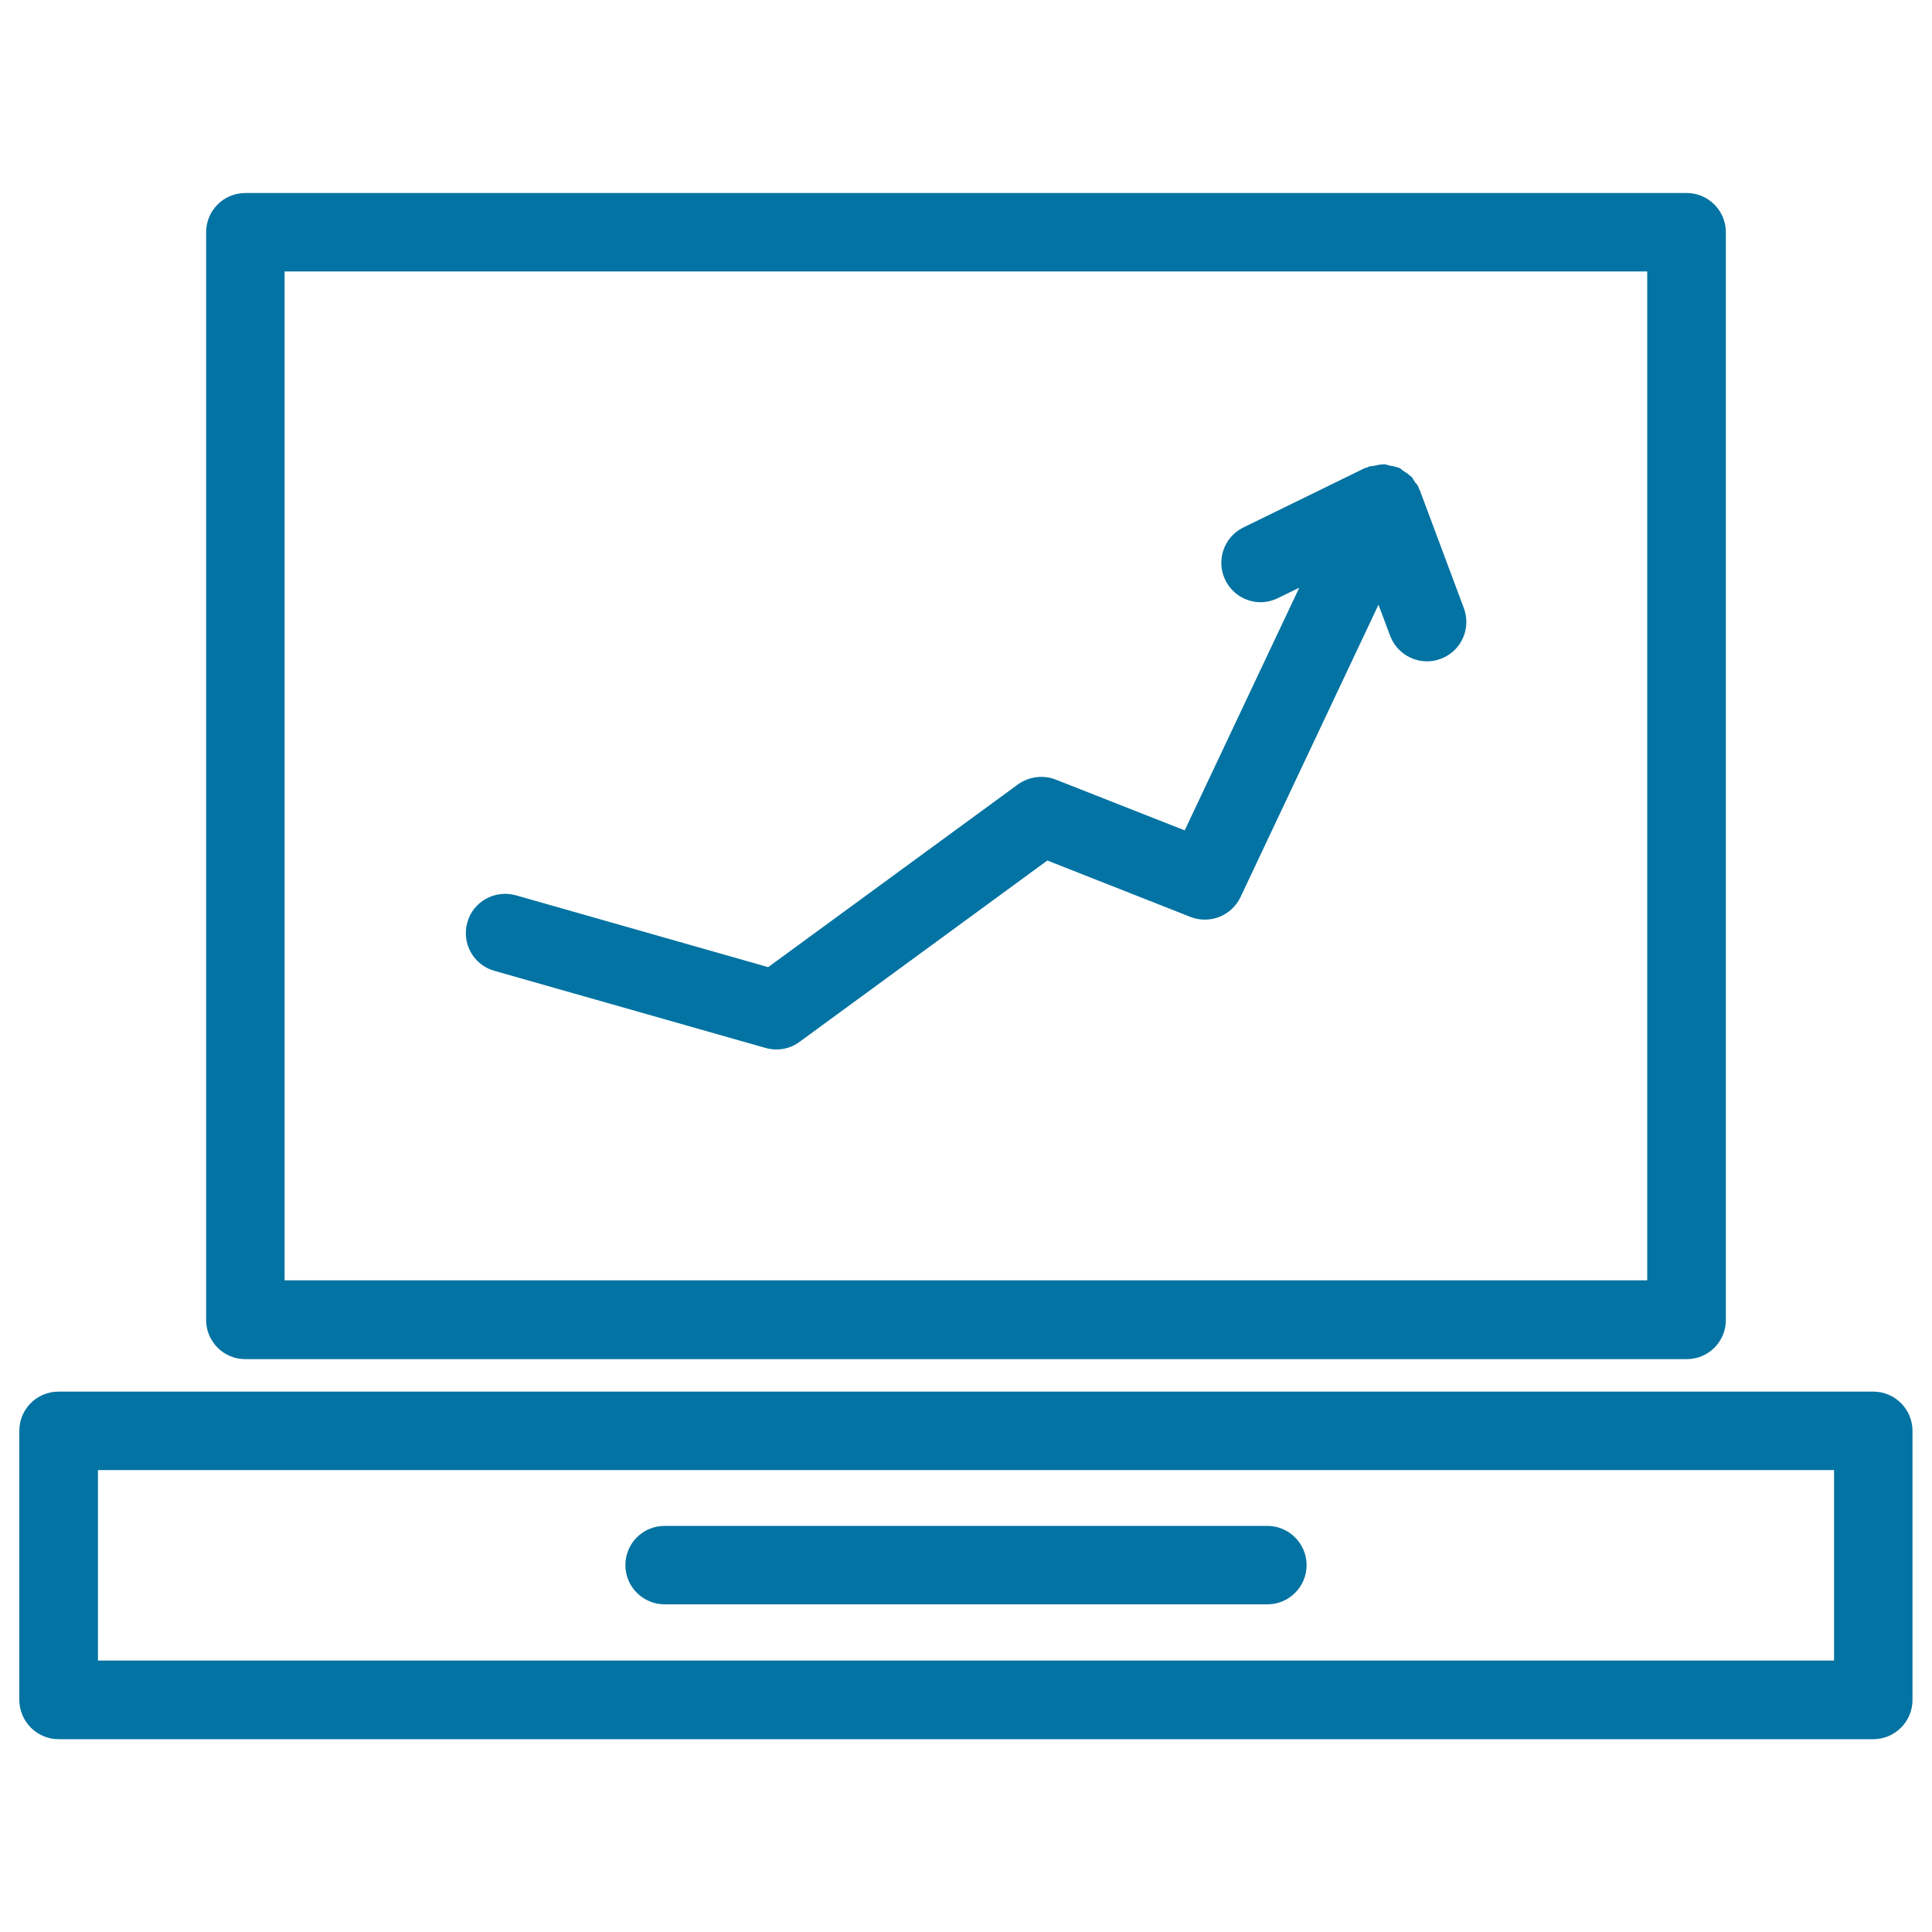 <svg xmlns="http://www.w3.org/2000/svg" viewBox="0 0 1000 1000" style="fill:#0273a2">
<title>Laptop Graphic SVG icon</title>
<g><g><path d="M127,703.5h746c11.3,0,20.3-9.1,20.3-20.3V120.2c0-11.2-9.1-20.3-20.3-20.3H127c-11.3,0-20.3,9.1-20.3,20.3v562.9C106.6,694.3,115.7,703.5,127,703.5z M147.3,140.5h705.3v522.2H147.3V140.5z"/><path d="M30.3,900.2h939.3c11.2,0,20.3-9.1,20.3-20.3V740.6c0-11.2-9.1-20.3-20.3-20.3H30.3c-11.3,0-20.3,9.1-20.3,20.3v139.2C10,891,19.1,900.2,30.3,900.2z M50.7,760.9h898.6v98.6H50.7V760.9z"/><path d="M656,789.8H344c-11.3,0-20.3,9.1-20.3,20.3c0,11.2,9.1,20.3,20.3,20.3h312c11.2,0,20.3-9.1,20.3-20.3C676.3,799,667.2,789.8,656,789.8z"/><path d="M734.8,253.5c-0.1-0.3-0.4-0.5-0.5-0.9c-0.1-0.3-0.1-0.6-0.3-0.9c-0.4-0.9-1.1-1.4-1.6-2.1c-0.6-0.9-1-1.9-1.7-2.7c-0.3-0.3-0.7-0.5-1-0.8c-1-0.9-2.1-1.6-3.2-2.3c-0.1-0.1-0.2-0.1-0.3-0.2c-0.7-0.4-1.1-1.1-1.9-1.4c0,0-0.1,0-0.1,0c-0.3-0.2-0.7-0.2-1-0.3c-1.3-0.5-2.5-0.7-3.8-0.9c-1-0.2-1.9-0.6-2.9-0.7c-0.3,0-0.6,0.1-1,0.1c-1.3,0-2.5,0.3-3.7,0.6c-1.1,0.2-2.1,0.2-3.2,0.5c0,0-0.1,0-0.1,0c-0.3,0.1-0.5,0.4-0.9,0.5c-0.3,0.1-0.6,0.1-1,0.2L643.6,273c-10.1,4.9-14.3,17.1-9.4,27.2c3.5,7.2,10.7,11.5,18.3,11.5c3,0,6-0.7,8.9-2.1l11.1-5.4l-59.3,125.6l-66.8-26.3c-6.4-2.5-13.8-1.6-19.5,2.5l-129.3,94.6L267,463.4c-10.8-3-22.1,3.2-25.1,14c-3.1,10.8,3.2,22.1,14,25.1l140.3,39.9c1.8,0.5,3.7,0.8,5.6,0.8c4.3,0,8.5-1.3,12-3.9l128.3-93.9l74.1,29.2c10,3.9,21.3-0.6,25.9-10.3l71.4-151.3l6,16c3.1,8.2,10.8,13.3,19.1,13.3c2.4,0,4.8-0.4,7.1-1.3c10.6-3.9,15.9-15.6,12-26.2L734.8,253.5z"/></g></g>
</svg>
